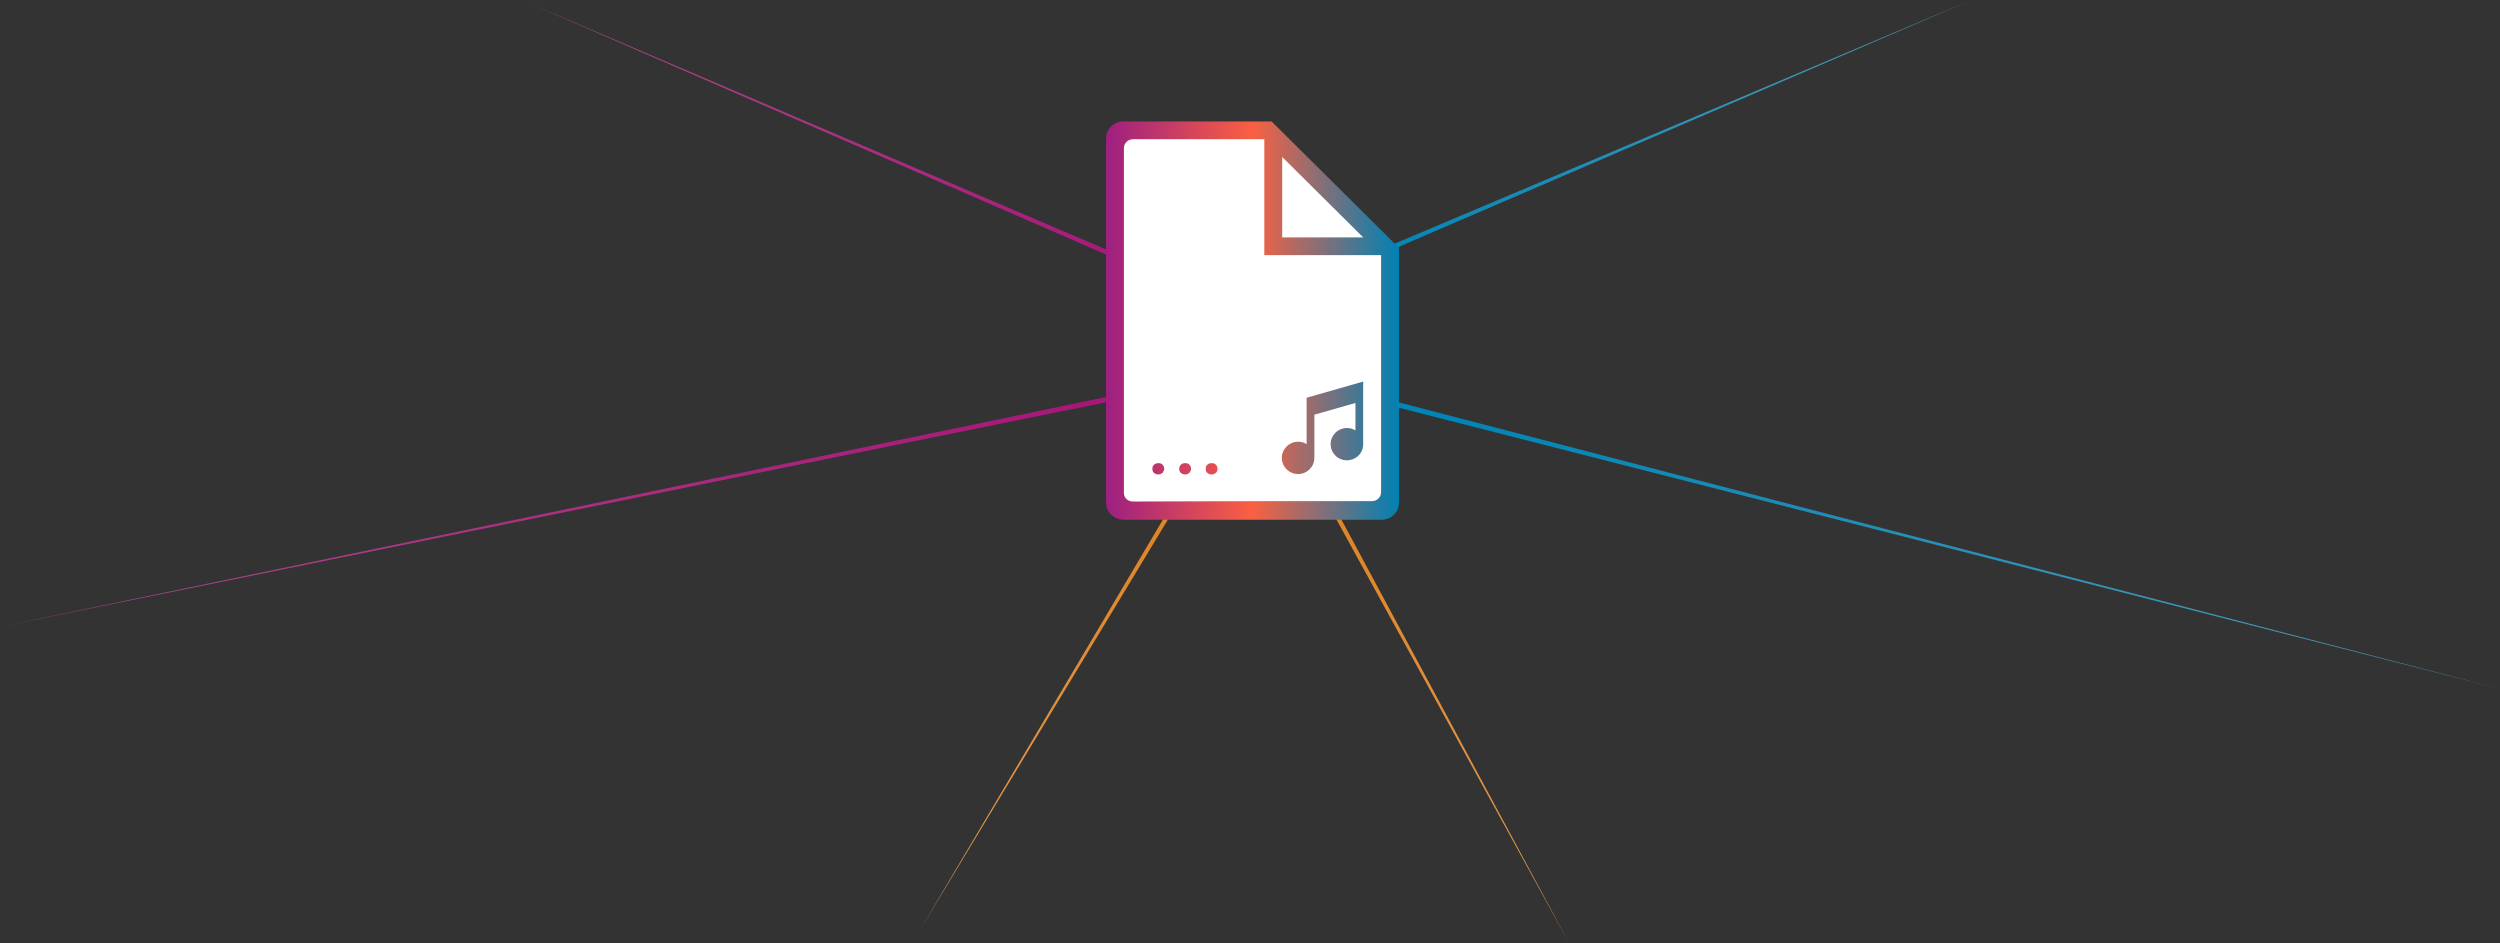 <?xml version="1.0" encoding="utf-8"?>
<!-- Generator: Adobe Illustrator 16.2.0, SVG Export Plug-In . SVG Version: 6.00 Build 0)  -->
<!DOCTYPE svg PUBLIC "-//W3C//DTD SVG 1.1//EN" "http://www.w3.org/Graphics/SVG/1.1/DTD/svg11.dtd">
<svg version="1.1" id="Layer_1" xmlns="http://www.w3.org/2000/svg" xmlns:xlink="http://www.w3.org/1999/xlink" x="0px" y="0px"
	 width="615px" height="232px" viewBox="0 0 615 232" enable-background="new 0 0 615 232" xml:space="preserve">
<rect x="0" y="0" width="615" height="232" fill="#333333" stroke="none"/>
<linearGradient id="SVGID_1_" gradientUnits="userSpaceOnUse" x1="267.709" y1="-608.503" x2="267.709" y2="-470.527" gradientTransform="matrix(1 0 0 -1 0.12 -379.807)">
	<stop  offset="0" style="stop-color:#E09D57"/>
	<stop  offset="0.72" style="stop-color:#E08528"/>
</linearGradient>
<polygon fill="url(#SVGID_1_)" points="308.047,90.72 226.362,228.697 309.298,91.429 "/>
<linearGradient id="SVGID_2_" gradientUnits="userSpaceOnUse" x1="-0.12" y1="-501.874" x2="309.452" y2="-501.874" gradientTransform="matrix(1 0 0 -1 0.12 -379.807)">
	<stop  offset="0" style="stop-color:#AB4B8A"/>
	<stop  offset="0.909" style="stop-color:#A71478"/>
</linearGradient>
<polygon fill="url(#SVGID_2_)" points="309.251,89.944 0,154.191 309.572,91.344 "/>
<linearGradient id="SVGID_3_" gradientUnits="userSpaceOnUse" x1="308.815" y1="-509.505" x2="614.88" y2="-509.505" gradientTransform="matrix(1 0 0 -1 0.12 -379.807)">
	<stop  offset="0.156" style="stop-color:#0085B6"/>
	<stop  offset="1" style="stop-color:#569CB6"/>
</linearGradient>
<polygon fill="url(#SVGID_3_)" points="309.326,89.944 615,169.452 308.936,91.326 "/>
<linearGradient id="SVGID_4_" gradientUnits="userSpaceOnUse" x1="305.308" y1="-418.428" x2="484.812" y2="-418.428" gradientTransform="matrix(1 0 0 -1 0.12 -379.807)">
	<stop  offset="0.156" style="stop-color:#0085B6"/>
	<stop  offset="1" style="stop-color:#569CB6"/>
</linearGradient>
<polygon fill="url(#SVGID_4_)" points="305.749,77.243 484.932,0 305.428,75.843 "/>
<linearGradient id="SVGID_5_" gradientUnits="userSpaceOnUse" x1="129.949" y1="-418.795" x2="305.944" y2="-418.795" gradientTransform="matrix(1 0 0 -1 0.12 -379.807)">
	<stop  offset="0" style="stop-color:#AB4B8A"/>
	<stop  offset="0.909" style="stop-color:#A71478"/>
</linearGradient>
<polygon fill="url(#SVGID_5_)" points="305.674,77.243 130.069,0.734 306.064,75.861 "/>
<linearGradient id="SVGID_6_" gradientUnits="userSpaceOnUse" x1="347.272" y1="-611.806" x2="347.272" y2="-470.584" gradientTransform="matrix(1 0 0 -1 0.12 -379.807)">
	<stop  offset="0" style="stop-color:#E09D57"/>
	<stop  offset="0.72" style="stop-color:#E08528"/>
</linearGradient>
<polygon fill="url(#SVGID_6_)" points="310.068,90.778 385.993,232 308.79,91.435 "/>
<g id="g20">
	<g id="g22">
		<g id="g24">
			
				<linearGradient id="path26_1_" gradientUnits="userSpaceOnUse" x1="59.383" y1="-186.182" x2="68.1" y2="-186.182" gradientTransform="matrix(8.268 0 0 8.268 -218.889 1618.177)">
				<stop  offset="0" style="stop-color:#9D1F81"/>
				<stop  offset="0.5" style="stop-color:#FA6042"/>
				<stop  offset="1" style="stop-color:#0081B3"/>
			</linearGradient>
			<path id="path26" fill="url(#path26_1_)" d="M272.08,123.674V34.051c0-2.286,1.902-4.173,4.205-4.173h36.535l31.33,31.1v62.696
				c0,2.286-1.901,4.174-4.203,4.174h-63.663C273.981,127.747,272.08,125.96,272.08,123.674z"/>
		</g>
	</g>
</g>
<polygon fill="#FFFFFF" points="315.422,38.621 315.422,58.394 335.341,58.394 "/>
<path fill="#FFFFFF" d="M311.018,123.275h26.526c1.201,0,2.202-0.992,2.202-2.188V62.766h-24.324h-4.404l0,0v-4.372l0,0V34.249
	h-32.331c-1.202,0-2.203,0.994-2.203,2.187v84.854c0,1.192,1.001,2.086,2.203,2.086 M285.993,116.322
	c-0.3,0.2-0.601,0.397-1.001,0.397c-0.4,0-0.8-0.1-1.101-0.397c-0.3-0.199-0.4-0.597-0.4-0.994s0.1-0.795,0.4-0.993
	c0.301-0.298,0.601-0.398,1.101-0.398c0.4,0,0.801,0.1,1.001,0.398c0.301,0.298,0.4,0.596,0.4,0.993
	C286.394,115.725,286.194,116.023,285.993,116.322z M292.6,116.322c-0.3,0.2-0.601,0.397-1.001,0.397s-0.801-0.1-1.102-0.397
	c-0.3-0.199-0.4-0.597-0.4-0.994s0.101-0.795,0.4-0.993c0.301-0.298,0.601-0.398,1.102-0.398c0.4,0,0.8,0.1,1.001,0.398
	c0.3,0.298,0.4,0.596,0.4,0.993S292.8,116.023,292.6,116.322z M299.106,116.322c-0.302,0.2-0.603,0.397-1.003,0.397
	c-0.398,0-0.799-0.1-1.102-0.397c-0.3-0.199-0.4-0.597-0.4-0.994s0.1-0.795,0.4-0.993c0.301-0.298,0.601-0.398,1.102-0.398
	c0.4,0,0.802,0.1,1.003,0.398c0.3,0.298,0.398,0.596,0.398,0.993S299.406,116.023,299.106,116.322z M335.341,96.946v1.689v11.029
	l0,0c-0.2,1.987-1.899,3.577-4.004,3.577c-2.202,0-4.003-1.788-4.003-3.975c0-2.185,1.803-3.974,4.003-3.974
	c0.802,0,1.502,0.199,2.104,0.596v-6.756l-10.109,2.881v10.631c0,2.186-1.801,3.975-4.003,3.975s-4.004-1.789-4.004-3.975
	s1.802-3.974,4.004-3.974c0.801,0,1.501,0.199,2.103,0.596v-6.756v-2.385V97.84l13.912-3.975L335.341,96.946L335.341,96.946z"/>
</svg>
